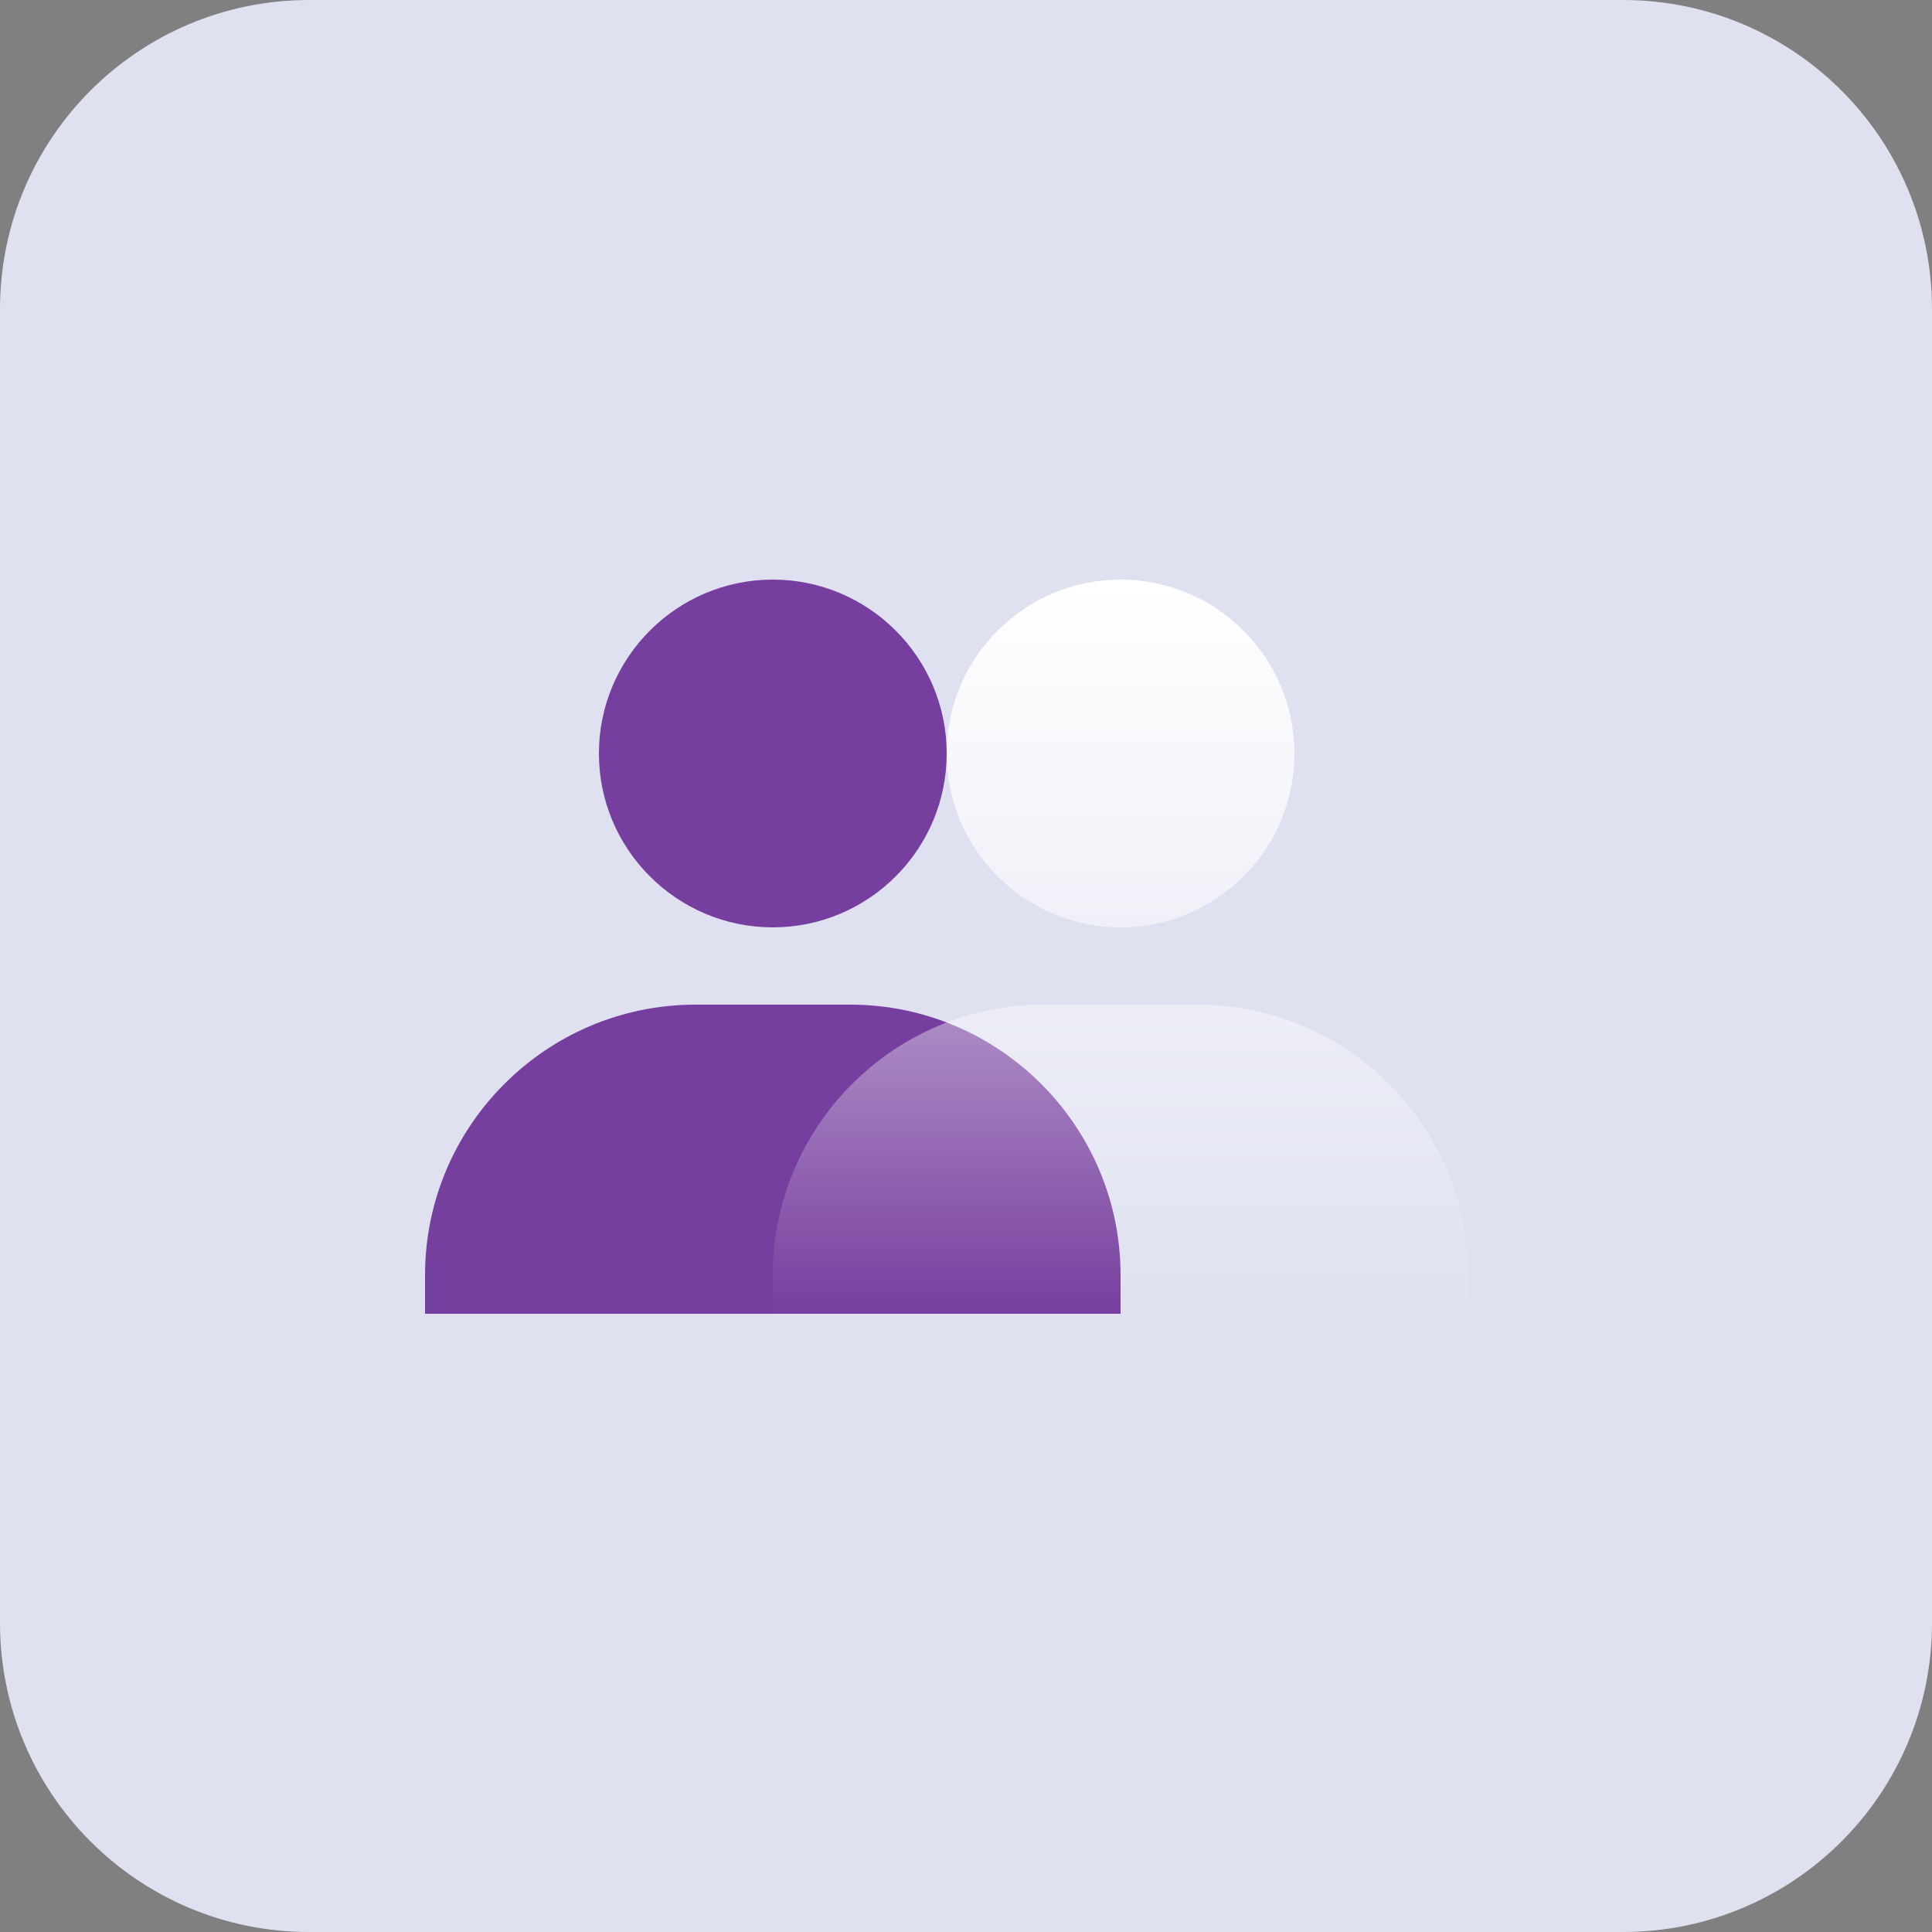 <?xml version="1.0" encoding="utf-8"?>
<svg width="24" height="24" viewBox="0 0 24 24" fill="none" xmlns="http://www.w3.org/2000/svg">
<rect x="0" y="0" width="24" height="24" fill="#808080" stroke="none"/>
<path d="M0 3.84C0 1.719 1.719 0 3.84 0H20.16C22.281 0 24 1.719 24 3.84V20.16C24 22.281 22.281 24 20.16 24H3.84C1.719 24 0 22.281 0 20.16V3.84Z" fill="#DFE1F0"/>
<path d="M7.44 9.36C7.44 10.551 8.409 11.52 9.6 11.52C10.791 11.52 11.76 10.551 11.76 9.36C11.76 8.169 10.791 7.2 9.6 7.2C8.409 7.2 7.44 8.169 7.44 9.36ZM13.44 16.32H13.92V15.84C13.92 13.988 12.412 12.48 10.56 12.48H8.64C6.787 12.48 5.28 13.988 5.28 15.84V16.32H13.44Z" fill="#763E9E"/>
<path d="M11.76 9.36C11.76 10.551 12.729 11.52 13.92 11.52C15.111 11.52 16.08 10.551 16.08 9.36C16.08 8.169 15.111 7.2 13.92 7.2C12.729 7.2 11.76 8.169 11.76 9.36ZM17.76 16.32H18.24V15.84C18.24 13.988 16.732 12.48 14.88 12.48H12.96C11.107 12.48 9.6 13.988 9.6 15.84V16.32H17.76Z" fill="url(#paint0_linear_120_1125)"/>
<defs>
<linearGradient id="paint0_linear_120_1125" x1="13.92" y1="7.2" x2="13.92" y2="16.32" gradientUnits="userSpaceOnUse">
<stop stop-color="white"/>
<stop offset="1" stop-color="white" stop-opacity="0"/>
</linearGradient>
</defs>
</svg>
